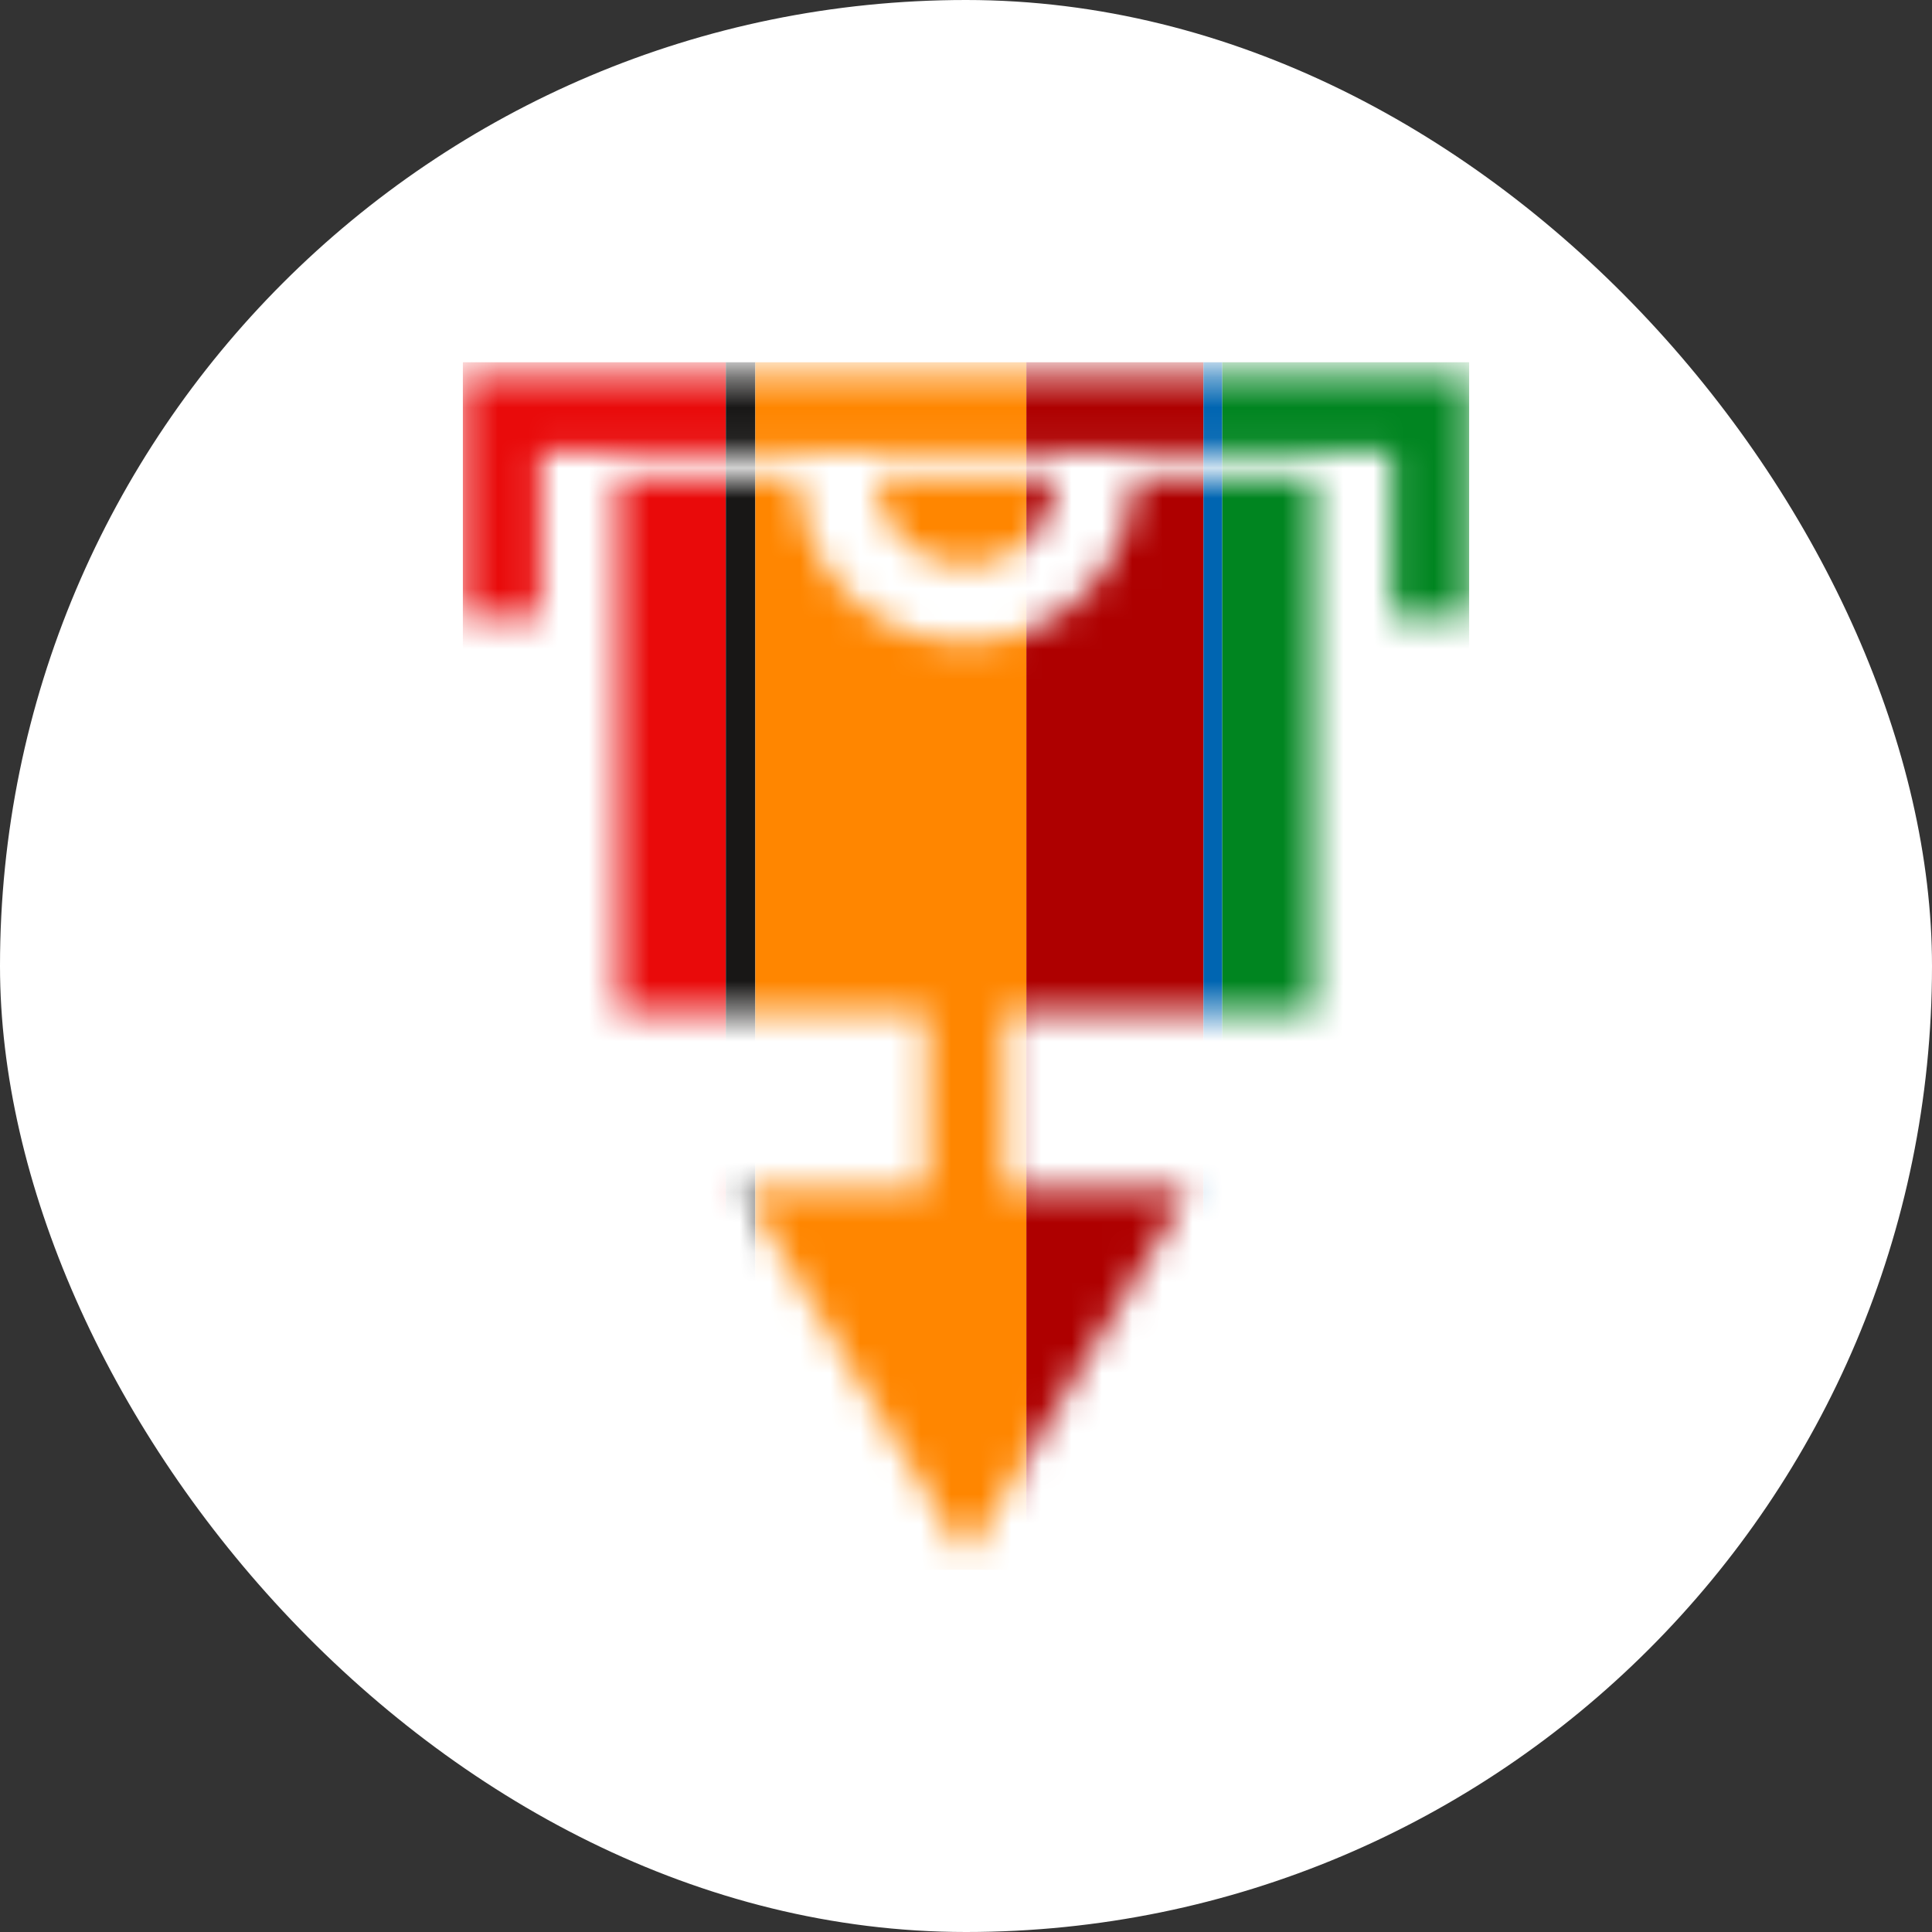<svg width="64" height="64" viewBox="0 0 64 64" fill="none" xmlns="http://www.w3.org/2000/svg">
<rect x="0" y="0" width="64" height="64" fill="#333333" stroke="none"/>
<rect width="64" height="64" rx="32" fill="white"/>
<mask id="mask0_55_1833" style="mask-type:alpha" maskUnits="userSpaceOnUse" x="15" y="12" width="34" height="40">
<path d="M15.333 12.417V20.433H17.897V14.946H46.102V20.433H48.667V12.417H15.333Z" fill="white"/>
<path d="M29.009 15.792C29.009 17.42 30.35 18.745 32 18.745C33.65 18.745 34.991 17.42 34.991 15.792H29.009Z" fill="white"/>
<path d="M26.444 15.792C26.444 18.816 28.937 21.276 32 21.276C35.063 21.276 37.556 18.816 37.556 15.792H43.538V33.512H33.282V39.419H39.391L32 51.583L24.608 39.419H30.718V33.512H20.462V15.792H26.444Z" fill="white"/>
</mask>
<g mask="url(#mask0_55_1833)">
<path d="M15.333 12H24.044V52H15.333V12Z" fill="#E90A0A"/>
<path d="M24.044 12H25.022V52H24.044V12Z" fill="#181716"/>
<path d="M25.022 12H34V52H25.022V12Z" fill="#FF8600"/>
<path d="M34 12H39.867V52H34V12Z" fill="#AE0000"/>
<path d="M39.867 12H40.489V52H39.867V12Z" fill="#0065B1"/>
<path d="M40.489 12H48.667V52H40.489V12Z" fill="#008520"/>
</g>
</svg>
